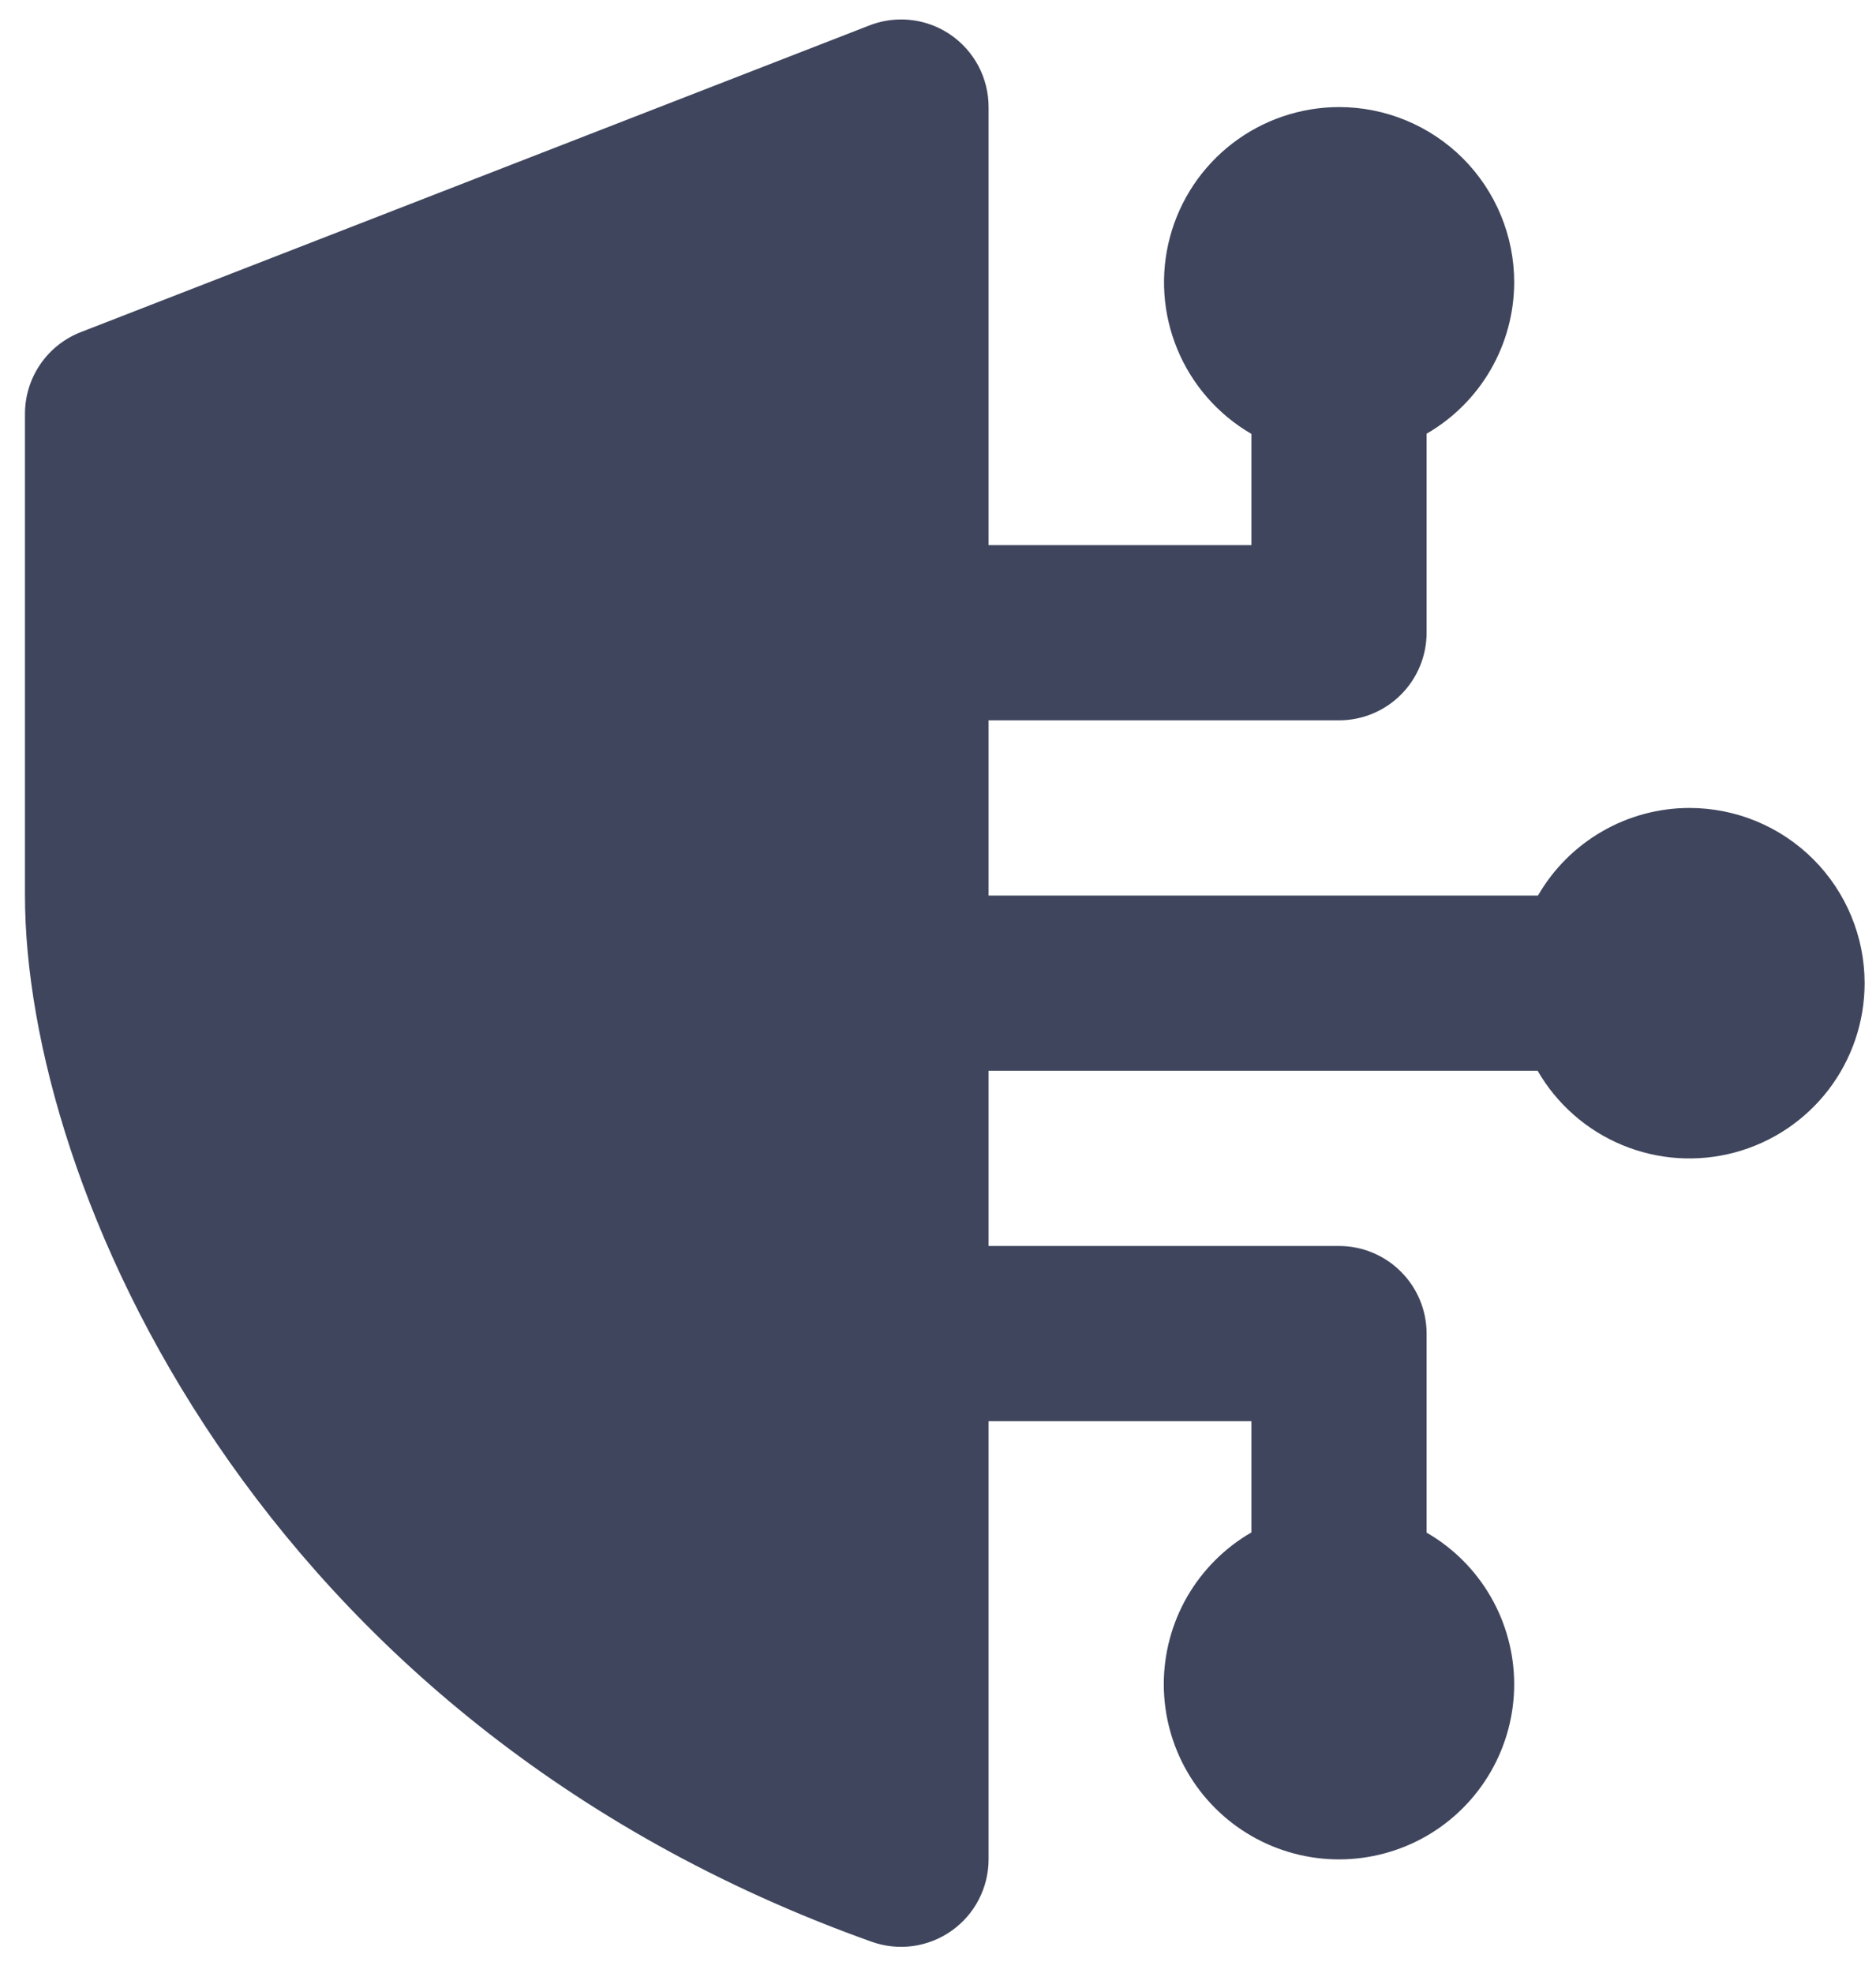 <svg width="58" height="61" viewBox="0 0 58 61" fill="none" xmlns="http://www.w3.org/2000/svg">
<path d="M27.856 0.602C27.521 0.602 27.189 0.665 26.877 0.787L2.502 10.266C1.993 10.463 1.555 10.809 1.247 11.26C0.938 11.71 0.773 12.243 0.772 12.789V27.685C0.772 36.574 7.879 53.218 26.946 60.026C27.355 60.172 27.792 60.218 28.222 60.16C28.652 60.101 29.062 59.94 29.416 59.69C29.771 59.44 30.061 59.109 30.26 58.723C30.46 58.338 30.564 57.91 30.564 57.477V43.935H38.689V47.373C37.865 47.849 37.182 48.533 36.706 49.356C36.231 50.18 35.981 51.114 35.981 52.065C35.981 53.016 36.231 53.95 36.707 54.774C37.183 55.597 37.867 56.281 38.691 56.756C39.515 57.231 40.449 57.481 41.4 57.481C42.351 57.48 43.285 57.23 44.109 56.754C44.932 56.278 45.615 55.593 46.09 54.769C46.565 53.945 46.815 53.011 46.814 52.06C46.812 51.111 46.561 50.179 46.086 49.357C45.611 48.535 44.928 47.853 44.106 47.379V41.227C44.106 40.508 43.82 39.819 43.312 39.312C42.805 38.804 42.116 38.518 41.398 38.518H30.564V33.102H47.539C48.135 34.135 49.055 34.942 50.157 35.399C51.259 35.856 52.48 35.936 53.633 35.627C54.785 35.318 55.803 34.638 56.529 33.692C57.255 32.745 57.648 31.586 57.648 30.393C57.648 28.957 57.077 27.579 56.061 26.563C55.045 25.547 53.667 24.977 52.231 24.977C51.282 24.978 50.349 25.229 49.528 25.705C48.706 26.18 48.024 26.863 47.549 27.685H30.564V22.268H41.398C42.116 22.268 42.805 21.983 43.312 21.475C43.82 20.967 44.106 20.278 44.106 19.56V13.408C44.928 12.933 45.611 12.251 46.086 11.43C46.561 10.608 46.812 9.676 46.814 8.727C46.814 7.29 46.243 5.912 45.228 4.896C44.212 3.881 42.834 3.31 41.398 3.31C40.206 3.312 39.049 3.706 38.105 4.431C37.16 5.157 36.481 6.174 36.173 7.324C35.864 8.474 35.944 9.694 36.399 10.795C36.854 11.896 37.659 12.816 38.689 13.413V16.852H30.564V3.31C30.564 2.869 30.457 2.435 30.252 2.045C30.046 1.655 29.748 1.321 29.384 1.072C28.934 0.765 28.401 0.601 27.856 0.602Z" fill="#3F455C"/>
</svg>

